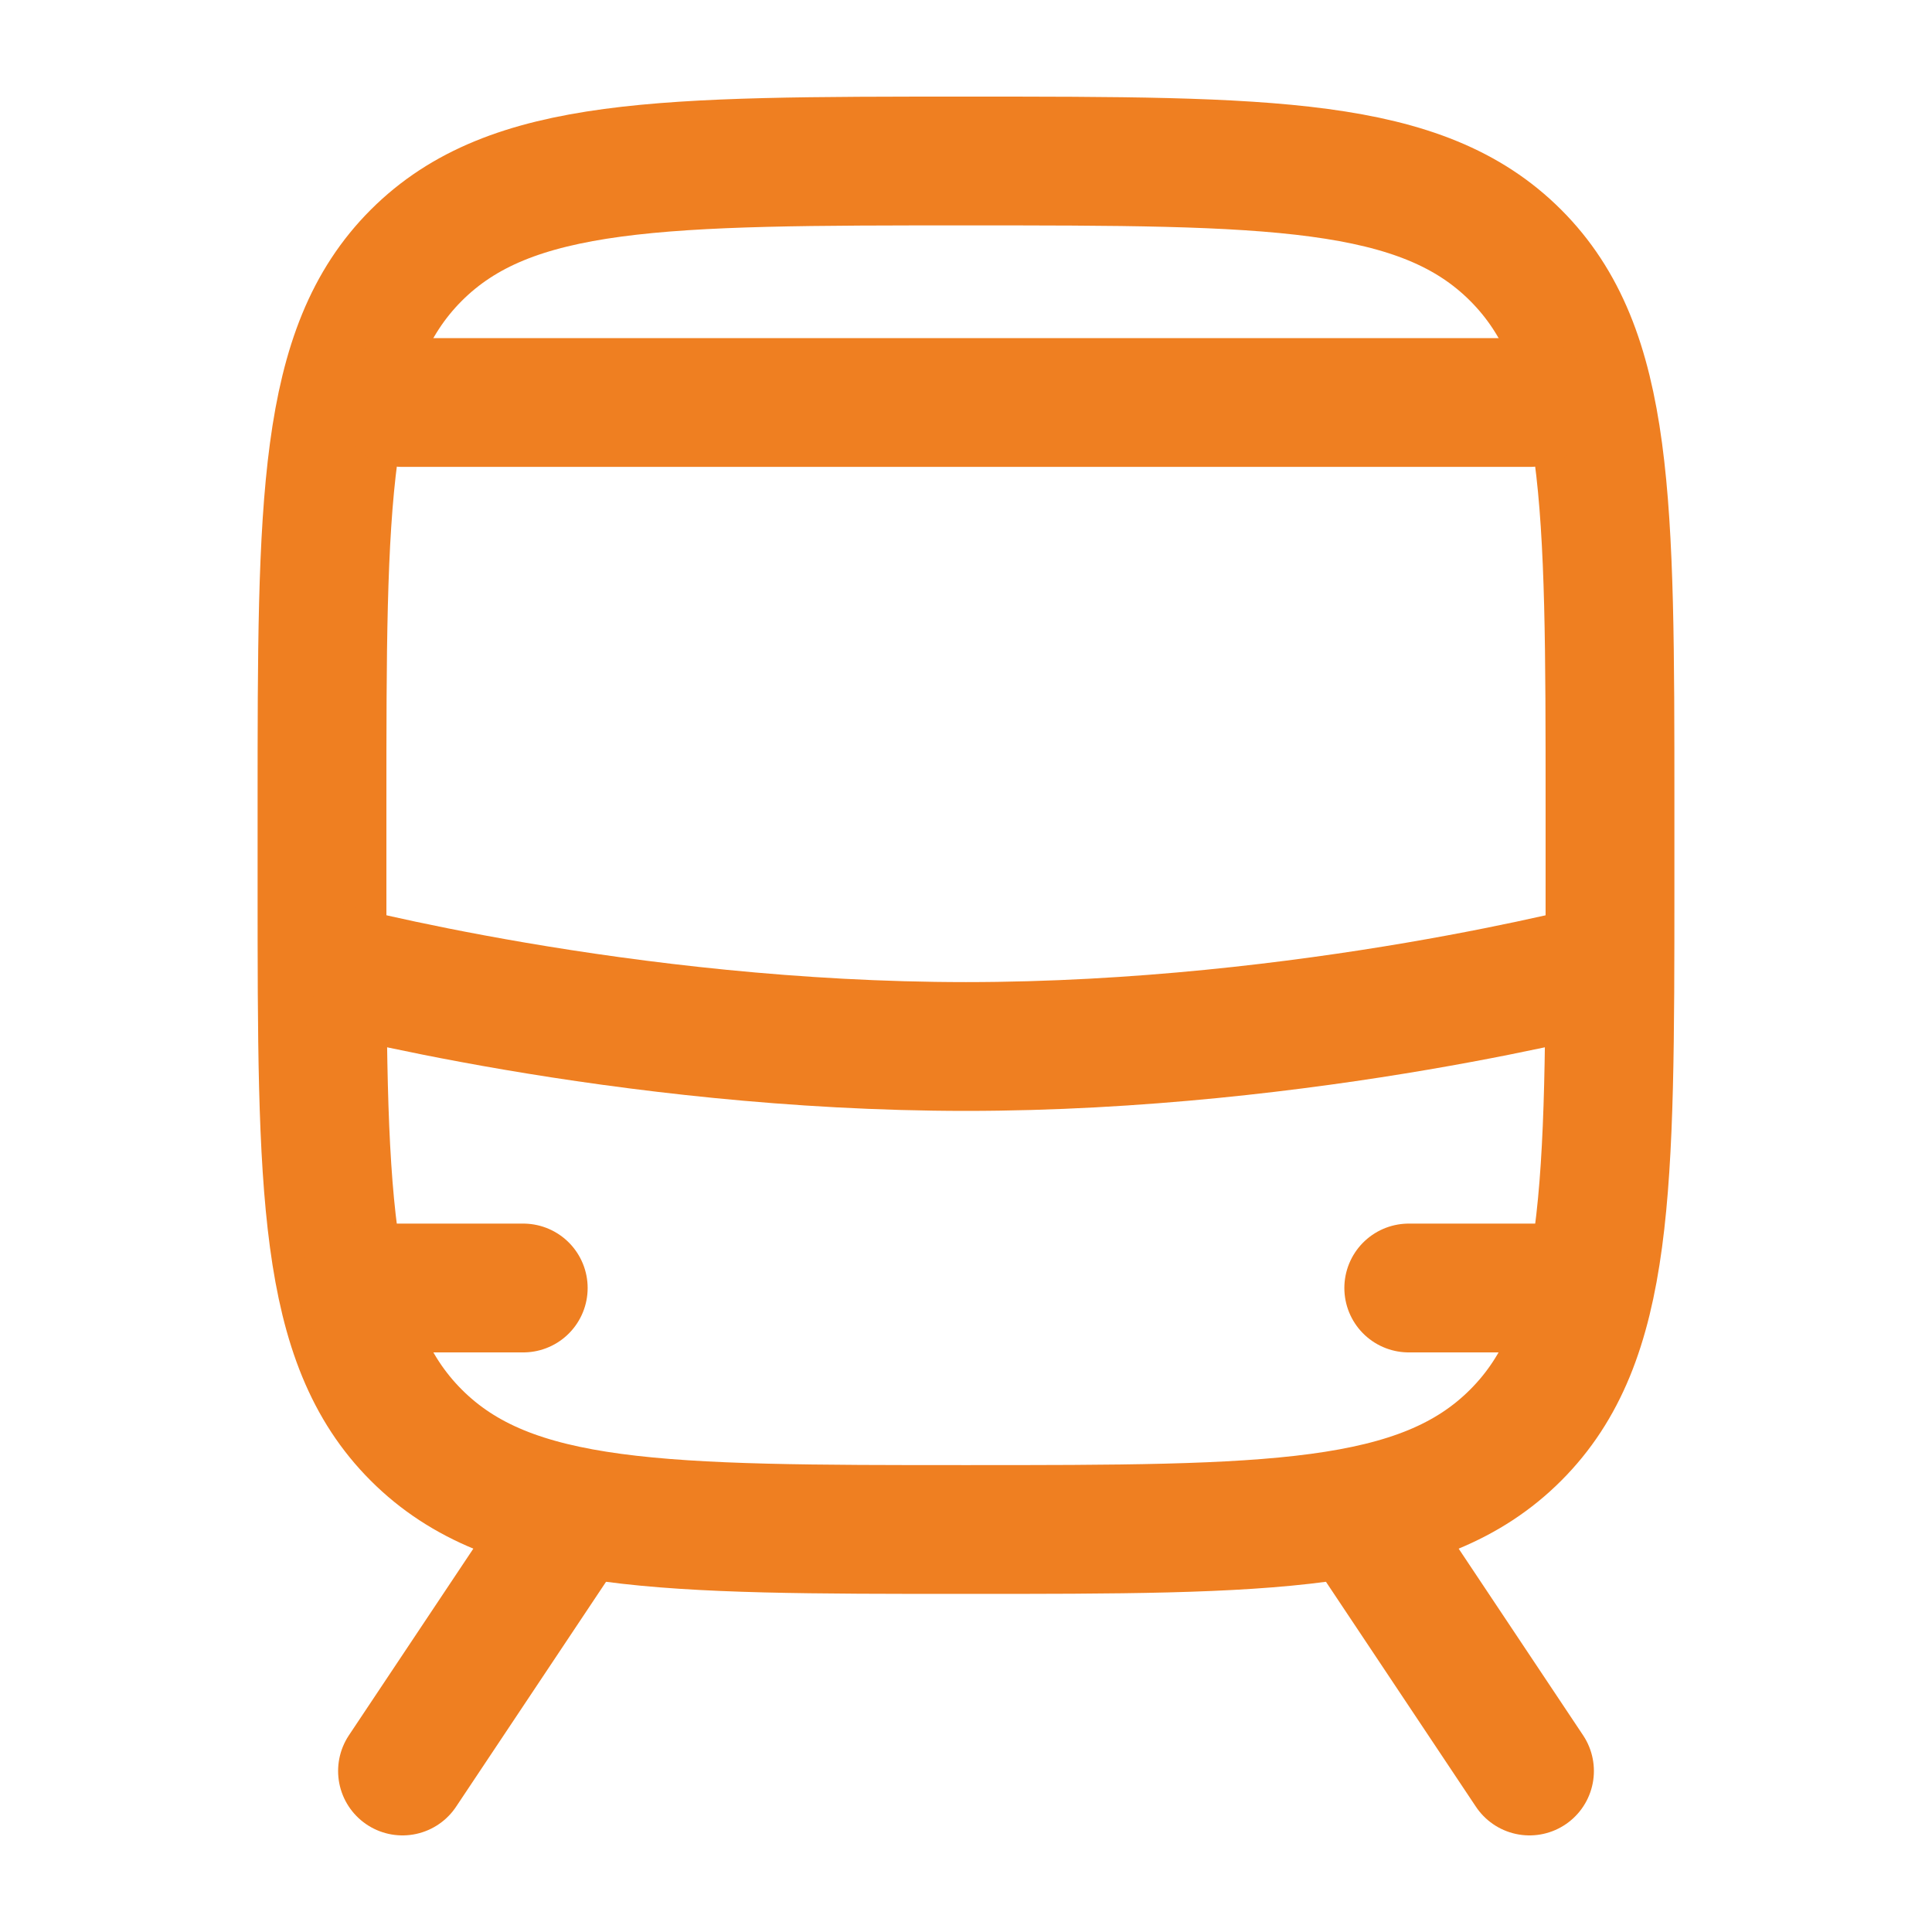<svg width="30" height="30" viewBox="0 0 30 30" fill="none" xmlns="http://www.w3.org/2000/svg">
<path d="M5 13.75V12.5C5 7.786 5 5.429 6.464 3.964C7.929 2.5 10.286 2.5 15 2.5C19.714 2.5 22.071 2.5 23.535 3.964C25 5.429 25 7.786 25 12.5V13.75C25 18.464 25 20.821 23.535 22.285C22.071 23.75 19.714 23.75 15 23.75C10.286 23.75 7.929 23.75 6.464 22.285C5 20.821 5 18.464 5 13.75Z" stroke="#EF7F21" stroke-width="2" stroke-linejoin="round"/>
<path d="M5 15C5 15 9.667 16.25 15 16.25C20.333 16.25 25 15 25 15" stroke="#EF7F21" stroke-width="2" stroke-linejoin="round"/>
<path d="M8.75 23.75L6.25 27.5" stroke="#EF7F21" stroke-width="2" stroke-linecap="round" stroke-linejoin="round"/>
<path d="M21.25 23.75L23.75 27.5" stroke="#EF7F21" stroke-width="2" stroke-linecap="round" stroke-linejoin="round"/>
<path d="M5.625 20H8.125" stroke="#EF7F21" stroke-width="2" stroke-linecap="round"/>
<path d="M21.875 20H24.375" stroke="#EF7F21" stroke-width="2" stroke-linecap="round"/>
<path d="M6.25 6.25L23.75 6.25" stroke="#EF7F21" stroke-width="2" stroke-linecap="round"/>
</svg>
